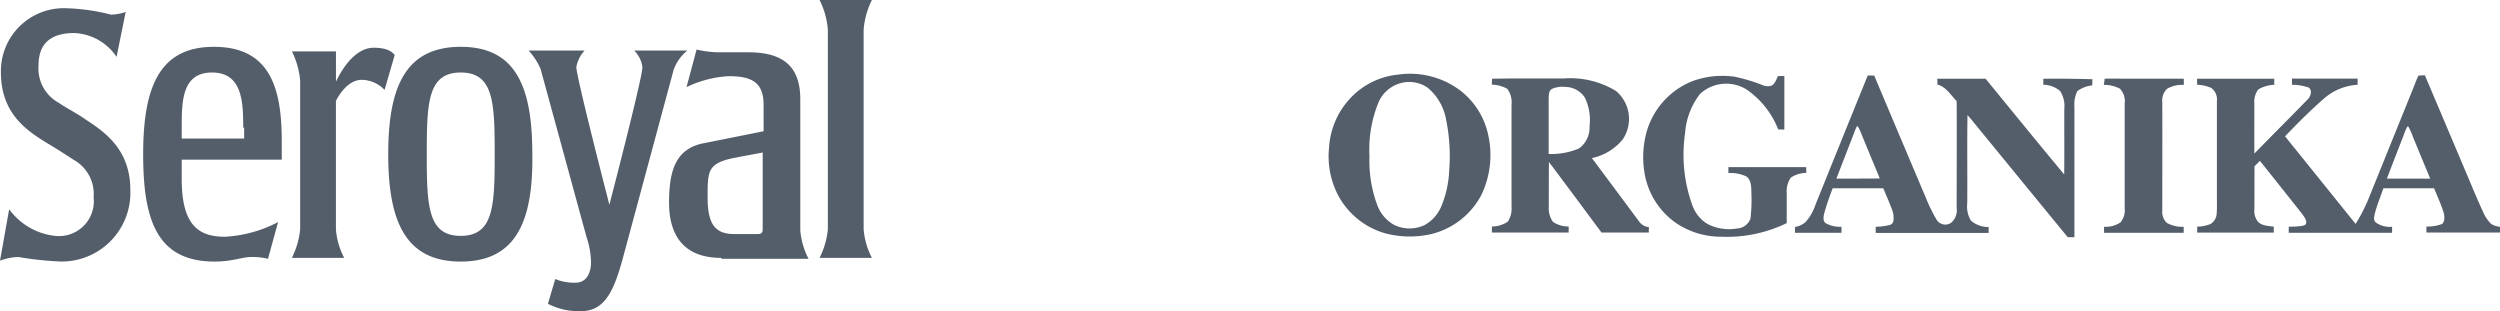 <svg xmlns="http://www.w3.org/2000/svg" width="204.884" height="25.499" viewBox="0 0 204.884 25.499">
  <g id="Group_7553" data-name="Group 7553" transform="translate(-1093 -3711)">
    <g id="Symbols" transform="translate(1093 3711)">
      <g id="Seroyal-Nav">
        <g id="Seroyal_668">
          <path id="Fill-1" d="M70.779,2.407V18.8a6.107,6.107,0,0,0,.677,2.332H67.168a6.662,6.662,0,0,0,.677-2.332V2.407A6.7,6.7,0,0,0,67.168,0h4.287A6.7,6.7,0,0,0,70.779,2.407Zm-8.2,10.079-2.407.451c-2.181.451-2.181,1.053-2.181,3.234s.6,3.009,2.181,3.009h1.956c.3,0,.376-.15.376-.376V12.486Zm-3.46,8.65c-3.234,0-4.287-2.031-4.287-4.513s.451-4.438,2.858-4.889l4.889-.978V8.575c0-1.88-1.053-2.332-2.858-2.332a9.05,9.05,0,0,0-3.46.9l.827-3.084a8.327,8.327,0,0,0,1.73.226H61.3c2.482,0,4.287.827,4.287,3.836V18.879a6.107,6.107,0,0,0,.677,2.332H59.12ZM55.209,5.716,51.072,21.061c-.752,2.783-1.5,4.438-3.46,4.438a5.516,5.516,0,0,1-2.708-.6l.6-2.031a4.1,4.1,0,0,0,1.655.3c1.053,0,1.279-1.053,1.279-1.655a6.908,6.908,0,0,0-.376-2.106L44.3,5.641a5.512,5.512,0,0,0-.978-1.5h4.588a2.694,2.694,0,0,0-.677,1.354c0,.827,2.708,11.282,2.708,11.282s2.708-10.38,2.708-11.282a2.363,2.363,0,0,0-.677-1.354h4.363A3.533,3.533,0,0,0,55.209,5.716Zm-17.45.226c-2.708,0-2.783,2.482-2.783,6.694s.075,6.694,2.783,6.694,2.783-2.482,2.783-6.694S40.467,5.942,37.759,5.942Zm0,15.495c-4.588,0-5.942-3.385-5.942-8.8s1.354-8.8,5.942-8.8,5.867,3.385,5.867,8.8C43.7,18.052,42.347,21.437,37.759,21.437ZM31.516,7.371a2.592,2.592,0,0,0-1.88-.827c-1.128,0-1.88,1.279-2.106,1.73V18.8a6.107,6.107,0,0,0,.677,2.332H23.919A6.662,6.662,0,0,0,24.6,18.8V6.619a6.7,6.7,0,0,0-.677-2.407h3.61V6.694c.9-1.88,2.031-2.783,3.084-2.783s1.5.3,1.73.6ZM19.932,10.455c0-2.106-.075-4.513-2.557-4.513s-2.482,2.407-2.482,4.513v.9h5.115v-.9Zm-5.04,2.708v1.5c0,3.761,1.354,4.739,3.535,4.739a10.6,10.6,0,0,0,4.363-1.2l-.827,3.009a5.408,5.408,0,0,0-1.354-.15c-.752,0-1.58.376-3.009.376-4.739,0-5.867-3.385-5.867-8.8s1.279-8.8,5.792-8.8c4.663,0,5.566,3.46,5.566,7.747v1.5h-8.2ZM1.5,21.061a4.657,4.657,0,0,0-1.5.3l.752-4.212a5.368,5.368,0,0,0,3.761,2.181,2.853,2.853,0,0,0,3.159-3.159,3.2,3.2,0,0,0-1.655-3.084c-.451-.3-1.5-.978-2.031-1.279C2.557,10.906.075,9.553.075,5.942A5.156,5.156,0,0,1,5.491.677,16.533,16.533,0,0,1,9.1,1.2,3.942,3.942,0,0,0,10.3.978L9.553,4.663a4.4,4.4,0,0,0-3.46-1.956c-1.805,0-2.933.752-2.933,2.633A3.2,3.2,0,0,0,4.814,8.424c.527.376,1.279.752,1.956,1.2,1.429.978,3.911,2.332,3.911,5.942a5.633,5.633,0,0,1-5.716,5.867A27.059,27.059,0,0,1,1.5,21.061Z" fill="#545e6a" fill-rule="evenodd"/>
        </g>
      </g>
    </g>
    <g id="Organika-logo-white" transform="translate(1201.969 3717.173)">
      <path id="Path_40206" data-name="Path 40206" d="M257.493,1.508a13.724,13.724,0,0,1,2.3.691,1,1,0,0,0,.752.031c.258-.134.381-.515.505-.773h.526V5.838c-.165,0-.34-.01-.505-.01A7.137,7.137,0,0,0,258.5,2.57a3.149,3.149,0,0,0-3.845.361,5.928,5.928,0,0,0-1.216,3.216,12.176,12.176,0,0,0,.608,5.927,2.929,2.929,0,0,0,1.2,1.484,3.792,3.792,0,0,0,2.422.392,1.239,1.239,0,0,0,1.124-.794,12.25,12.25,0,0,0,.082-2.041c-.01-.474.021-1.093-.392-1.422a3.058,3.058,0,0,0-1.495-.289V8.92h6.38c0,.155,0,.32.01.474a2.266,2.266,0,0,0-1.268.381,1.911,1.911,0,0,0-.34,1.237v2.494a11.243,11.243,0,0,1-5.432,1.113,6.52,6.52,0,0,1-3.752-1.2,6.249,6.249,0,0,1-2.494-4.164,7.765,7.765,0,0,1,.278-3.5,6.346,6.346,0,0,1,3.649-3.876A7.116,7.116,0,0,1,257.493,1.508Z" transform="translate(-224.31 -1.394)" fill="#545e6a"/>
      <path id="Path_40207" data-name="Path 40207" d="M616.262,3.621a3.494,3.494,0,0,1,.464-.021c2.01.01,4.02,0,6.03.01v.505a2.479,2.479,0,0,0-1.371.32,1.34,1.34,0,0,0-.392,1.113c.01,2.958,0,5.917,0,8.865a1.242,1.242,0,0,0,.371,1.01,2.556,2.556,0,0,0,1.381.32v.495h-6.525v-.495a2.189,2.189,0,0,0,1.35-.361,1.58,1.58,0,0,0,.34-1.175V5.641a1.476,1.476,0,0,0-.392-1.216,2.737,2.737,0,0,0-1.319-.309A4.623,4.623,0,0,0,616.262,3.621Z" transform="translate(-552.754 -3.331)" fill="#545e6a"/>
      <path id="Path_40208" data-name="Path 40208" d="M13,4.907a6.238,6.238,0,0,0-2.288-3.659,6.864,6.864,0,0,0-5.154-1.3A6.169,6.169,0,0,0,1.6,1.98,6.472,6.472,0,0,0-.049,5.938,6.88,6.88,0,0,0,.735,9.906a6.354,6.354,0,0,0,3.773,3.03A7.916,7.916,0,0,0,8.373,13a6.346,6.346,0,0,0,4.051-3.175A7.561,7.561,0,0,0,13,4.907ZM9.8,7.773a8.56,8.56,0,0,1-.66,2.989,3.114,3.114,0,0,1-1.371,1.515,2.875,2.875,0,0,1-2.484-.021,3.07,3.07,0,0,1-1.35-1.536,10.366,10.366,0,0,1-.67-4.082A10.192,10.192,0,0,1,4,2.227,2.776,2.776,0,0,1,5.9.619a2.653,2.653,0,0,1,2.154.412A4.417,4.417,0,0,1,9.548,3.65,14.961,14.961,0,0,1,9.8,7.773Z" transform="translate(0 0)" fill="#545e6a"/>
      <path id="Path_40209" data-name="Path 40209" d="M141.711,15.258c-1.3-1.752-2.6-3.494-3.907-5.247a4.414,4.414,0,0,0,2.536-1.546,2.989,2.989,0,0,0-.567-3.958,7.236,7.236,0,0,0-4.319-1.02c-1.938.01-3.9-.021-5.824.021-.021.155-.021.32-.031.484a2.767,2.767,0,0,1,1.268.34,1.847,1.847,0,0,1,.35,1.3V13.98a1.981,1.981,0,0,1-.3,1.237,2.336,2.336,0,0,1-1.309.4v.495H135.9v-.495a2.252,2.252,0,0,1-1.288-.381,1.925,1.925,0,0,1-.34-1.258c0-1.216,0-2.433.01-3.649,1.443,1.917,2.876,3.855,4.309,5.783h3.876c0-.144,0-.289.01-.443A1.088,1.088,0,0,1,141.711,15.258Zm-4.1-7.865a2.126,2.126,0,0,1-.856,1.824,5.712,5.712,0,0,1-2.494.454V5.136c.01-.268,0-.649.278-.8a2.2,2.2,0,0,1,1.124-.155,1.93,1.93,0,0,1,1.546.845A4.15,4.15,0,0,1,137.609,7.393Z" transform="translate(-116.311 -3.228)" fill="#545e6a"/>
      <path id="Path_40210" data-name="Path 40210" d="M390.957,1.368v.495a2.156,2.156,0,0,1,1.371.505,2.24,2.24,0,0,1,.35,1.453c-.01,1.794.01,3.6-.01,5.391-2.165-2.6-4.3-5.226-6.442-7.844h-3.958c0,.155.01.309.01.474.722.2,1.072.845,1.577,1.361.021,2.927,0,5.834,0,8.761a1.346,1.346,0,0,1-.443,1.2A.832.832,0,0,1,382.2,12.9a13.11,13.11,0,0,1-.876-1.794q-2.118-4.994-4.226-10c-.175,0-.35,0-.526-.01q-2.149,5.288-4.288,10.6a4.047,4.047,0,0,1-.835,1.443,1.916,1.916,0,0,1-.845.381v.474h3.814V13.5a2.4,2.4,0,0,1-1.289-.289c-.247-.175-.186-.495-.144-.752a22.121,22.121,0,0,1,.711-2.113h4.144c.237.567.484,1.124.7,1.7a1.8,1.8,0,0,1,.124,1.01.418.418,0,0,1-.3.3,5.35,5.35,0,0,1-1.144.144v.505h9.256v-.484a2.174,2.174,0,0,1-1.453-.526,2.264,2.264,0,0,1-.3-1.422c.021-2.412-.021-4.824.021-7.226.186.206.371.423.546.649q3.834,4.685,7.669,9.359h.546V3.646a2.476,2.476,0,0,1,.237-1.258,2.455,2.455,0,0,1,1.227-.474c0-.165.01-.34.01-.505C393.637,1.368,392.3,1.358,390.957,1.368ZM374,9.552c.433-1.124.876-2.257,1.309-3.381.124-.309.227-.629.381-.928.134.082.186.258.258.4.526,1.3,1.072,2.6,1.608,3.9C376.372,9.552,375.187,9.552,374,9.552Z" transform="translate(-332.469 -1.089)" fill="#545e6a"/>
      <path id="Path_40211" data-name="Path 40211" d="M710.379,13.184a3.329,3.329,0,0,1-1.278.206v.495h6.03V13.41a1.5,1.5,0,0,1-.752-.258,3.171,3.171,0,0,1-.649-.99c-.361-.783-.7-1.577-1.031-2.371Q710.843,5.4,708.977,1c-.175,0-.35.01-.526.021-.175.35-.309.732-.454,1.093q-1.809,4.468-3.618,8.947a13.621,13.621,0,0,1-1.082,2.113L697.515,6c1.062-1.113,2.154-2.206,3.319-3.206a4.593,4.593,0,0,1,2.629-1.02V1.268h-5.381v.505A4.393,4.393,0,0,1,699.453,2c.32.237.165.732-.082.969-1.453,1.495-2.927,2.958-4.37,4.443-.01-1.371,0-2.742,0-4.1a1.64,1.64,0,0,1,.33-1.165,2.83,2.83,0,0,1,1.3-.371V1.278H690.3c0,.165.01.33.01.495a3.141,3.141,0,0,1,1.155.258,1.153,1.153,0,0,1,.464,1.072v8.143a10.4,10.4,0,0,1-.021,1.134,1.056,1.056,0,0,1-.495.8,2.844,2.844,0,0,1-1.1.216v.495h6.277V13.4c-.433-.062-1-.062-1.309-.423a1.4,1.4,0,0,1-.278-1.01c.01-1.175,0-2.35.01-3.515l.443-.443q1.732,2.165,3.453,4.339c.134.2.381.484.34.742-.021.186-.175.2-.32.247a6.72,6.72,0,0,1-1.113.062v.505h8.473V13.41a1.97,1.97,0,0,1-1.361-.371c-.2-.216-.1-.474-.052-.732.185-.7.464-1.371.7-2.051h4.154c.268.67.588,1.34.794,2.031C710.585,12.544,710.627,12.988,710.379,13.184Zm-4.515-3.721c.443-1.185.917-2.371,1.371-3.556a6.128,6.128,0,0,1,.3-.711l.093.01a6.963,6.963,0,0,1,.392.9c.464,1.124.928,2.237,1.392,3.36Z" transform="translate(-619.216 -0.999)" fill="#545e6a"/>
    </g>
  </g>
</svg>
